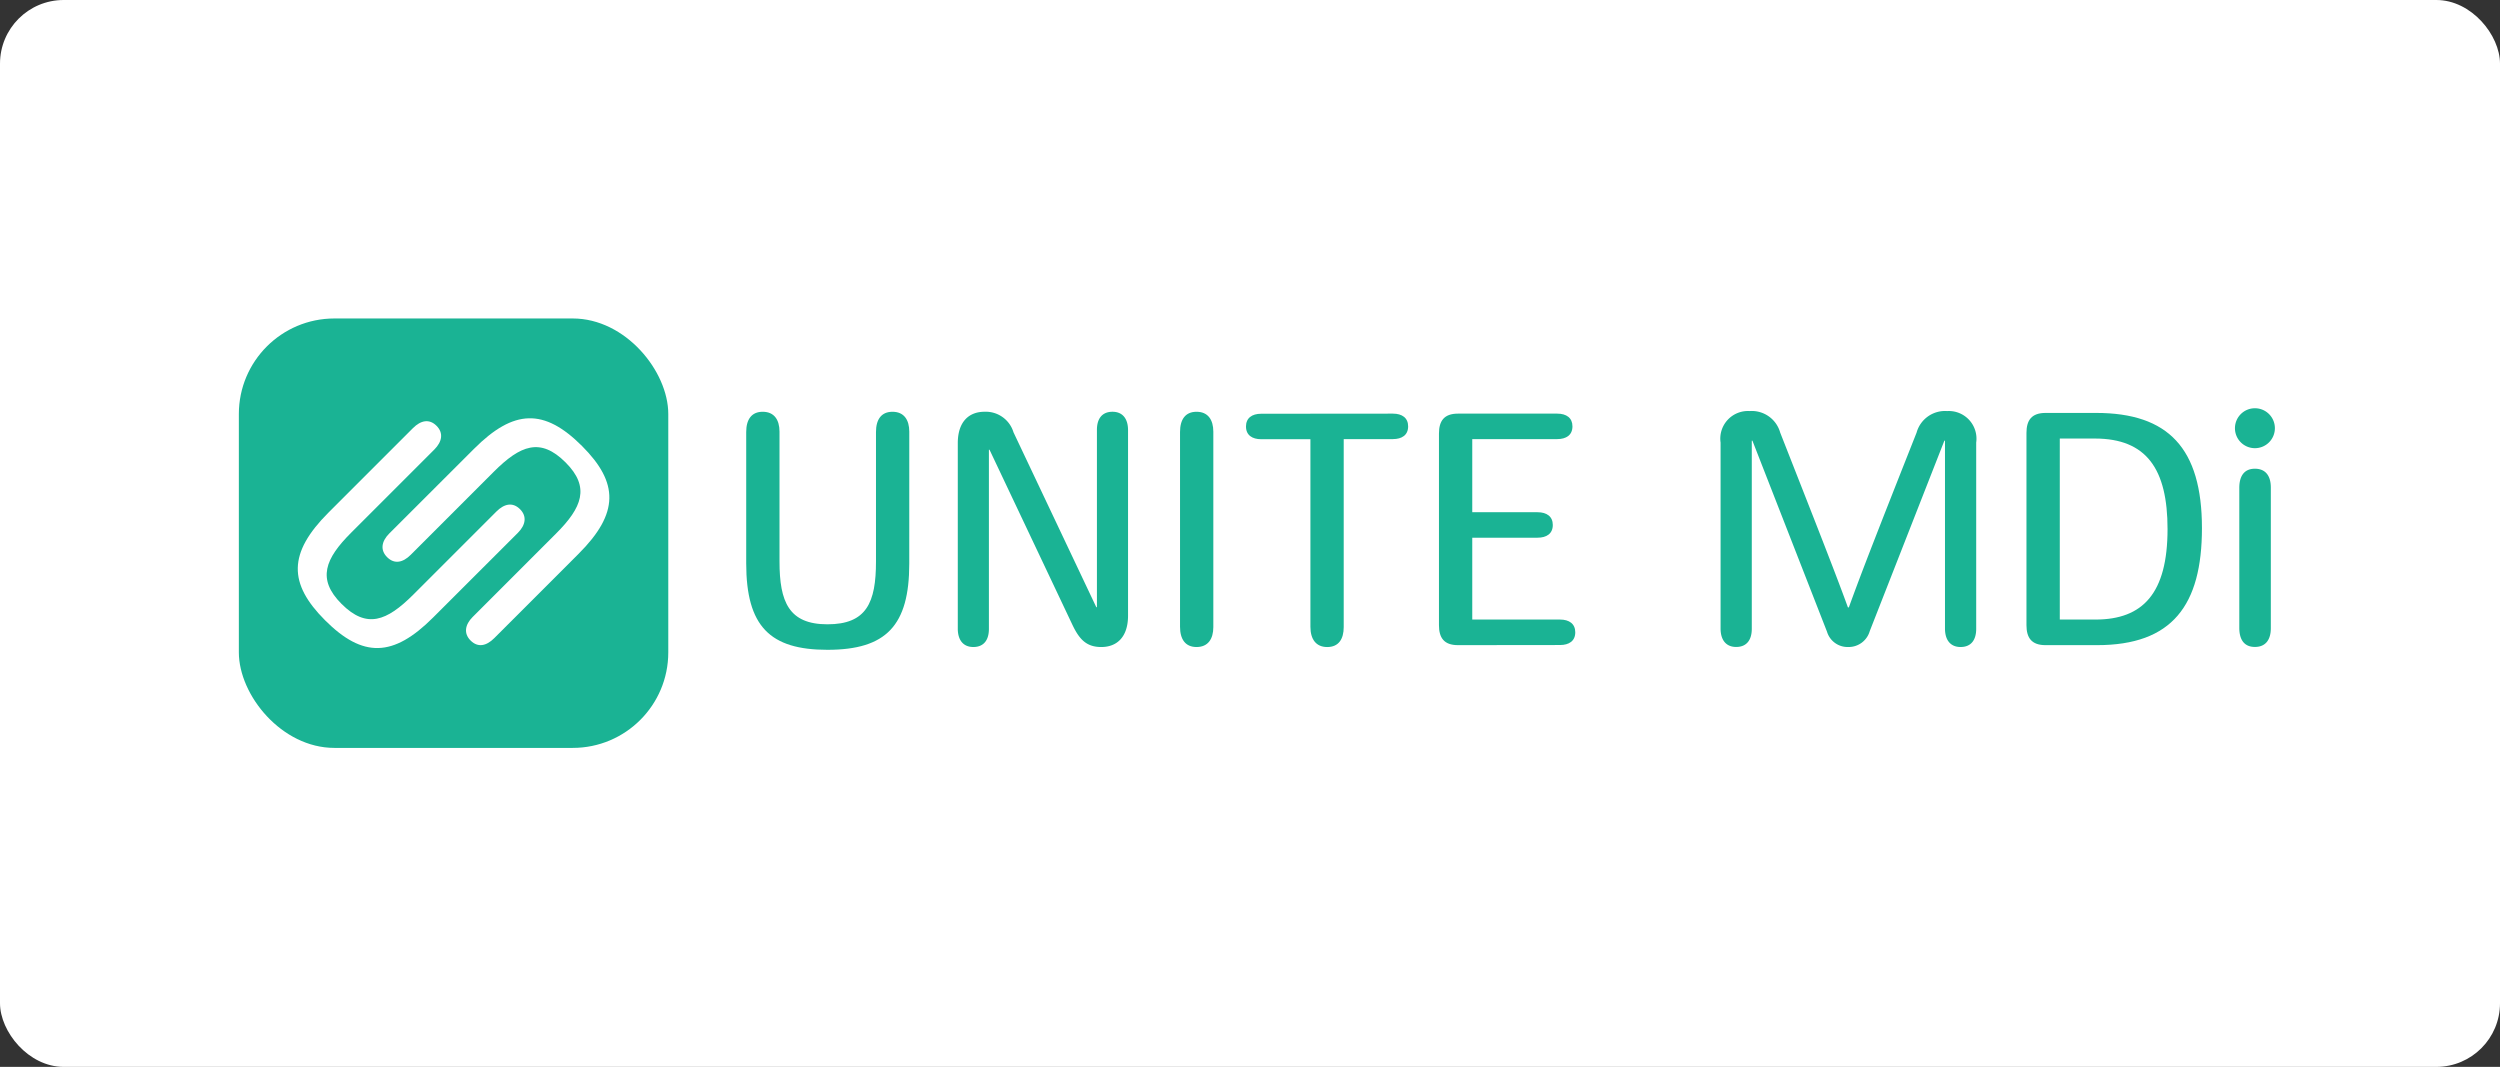 <svg xmlns="http://www.w3.org/2000/svg" width="157" height="67" viewBox="0 0 157 67">
  <rect x="0" y="0" width="157" height="67" fill="#333333" stroke="none"/>
  <g id="グループ_32285" data-name="グループ 32285" transform="translate(-36 -434)">
    <g id="グループ_32250" data-name="グループ 32250">
      <rect id="長方形_24474" data-name="長方形 24474" width="157" height="67" rx="4" transform="translate(36 434)" fill="#fff"/>
    </g>
    <g id="logo_UNITE-MDi" transform="translate(51 454)">
      <rect id="長方形_3458" data-name="長方形 3458" width="26.968" height="26.968" rx="6" fill="#1ab394"/>
      <path id="パス_6931" data-name="パス 6931" d="M19.206,31c-2.5,2.5-4.407,2.549-6.781.176-2.311-2.31-2.336-4.219.213-6.768l5.3-5.3c.5-.5,1.03-.6,1.482-.151s.352,1-.126,1.482l-5.236,5.236c-1.632,1.632-2.16,2.913-.6,4.47,1.582,1.582,2.838,1.08,4.5-.578l5.223-5.223c.5-.5,1.03-.6,1.482-.151s.352,1-.126,1.482Z" transform="translate(-7.008 -12.219)" fill="#fff"/>
      <path id="パス_6932" data-name="パス 6932" d="M31.86,20.057c2.5-2.5,4.407-2.549,6.781-.176,2.311,2.31,2.336,4.219-.213,6.768l-5.3,5.3c-.5.5-1.03.6-1.482.151s-.352-1,.126-1.482l5.236-5.236c1.632-1.632,2.16-2.913.6-4.47-1.582-1.582-2.838-1.08-4.5.578l-5.223,5.223c-.5.5-1.03.6-1.482.151s-.352-1,.126-1.482Z" transform="translate(-17.09 -11.872)" fill="#fff"/>
      <path id="パス_6933" data-name="パス 6933" d="M283.5,16.826a1.737,1.737,0,0,1,1.823,1.98v11.7c0,.686-.313,1.137-.98,1.137-.647,0-.98-.451-.98-1.157v-11.8h-.039l-4.685,11.957a1.378,1.378,0,0,1-1.352,1,1.349,1.349,0,0,1-1.333-.96l-4.685-12h-.039v11.82c0,.686-.314,1.137-.98,1.137-.647,0-.98-.451-.98-1.157V18.805a1.737,1.737,0,0,1,1.823-1.98,1.854,1.854,0,0,1,1.921,1.353c2.156,5.488,3.509,8.918,4.253,10.977h.059c.8-2.215,1.842-4.881,4.254-10.977A1.853,1.853,0,0,1,283.5,16.826Z" transform="translate(-176.218 -11.011)" fill="#1ab394"/>
      <path id="パス_6934" data-name="パス 6934" d="M324.854,30.495V18.42c0-.784.313-1.254,1.2-1.254h3.175c4.528,0,6.645,2.215,6.645,7.233,0,4.842-1.862,7.35-6.586,7.35H326.05C325.168,31.749,324.854,31.279,324.854,30.495Zm4.332-.353c2.98,0,4.528-1.647,4.528-5.684,0-3.763-1.314-5.684-4.567-5.684h-2.2V30.142Z" transform="translate(-212.592 -11.234)" fill="#1ab394"/>
      <path id="パス_6935" data-name="パス 6935" d="M365.249,17.569a1.254,1.254,0,1,1-1.254-1.254A1.254,1.254,0,0,1,365.249,17.569Zm-2.235,3.744c0-.745.314-1.2.98-1.2.686,0,1,.471,1,1.176v8.84c0,.706-.314,1.176-1,1.176-.667,0-.98-.451-.98-1.2Z" transform="translate(-237.386 -10.677)" fill="#1ab394"/>
      <path id="パス_6936" data-name="パス 6936" d="M102.438,26.49c0,3.889-1.446,5.413-5.14,5.413-3.6,0-5.1-1.466-5.1-5.433V18.224c0-.782.332-1.27,1.036-1.27.723,0,1.055.508,1.055,1.251v8.149c0,2.541.586,3.947,3.01,3.947,2.462,0,3.049-1.368,3.049-3.947v-8.13c0-.782.332-1.27,1.036-1.27.723,0,1.055.508,1.055,1.251Z" transform="translate(-60.336 -11.095)" fill="#1ab394"/>
      <path id="パス_6937" data-name="パス 6937" d="M139.391,29.226V18.087c0-.684.313-1.133.977-1.133.645,0,.977.449.977,1.153V29.754c0,1.348-.7,1.974-1.681,1.974-.919,0-1.368-.469-1.8-1.368l-5.218-11.022h-.039V30.594c0,.684-.313,1.133-.977,1.133-.645,0-.977-.449-.977-1.153V18.927c0-1.348.7-1.974,1.681-1.974a1.818,1.818,0,0,1,1.817,1.29l5.2,10.983Z" transform="translate(-85.504 -11.095)" fill="#1ab394"/>
      <path id="パス_6938" data-name="パス 6938" d="M171.036,18.224c0-.782.332-1.27,1.036-1.27.723,0,1.055.508,1.055,1.251V30.477c0,.743-.332,1.251-1.055,1.251-.7,0-1.036-.489-1.036-1.27Z" transform="translate(-111.93 -11.095)" fill="#1ab394"/>
      <path id="パス_6939" data-name="パス 6939" d="M192.25,17.293c.586,0,.958.273.958.8,0,.547-.391.8-.958.8h-3.088V30.7c0,.743-.313,1.251-1.036,1.251-.7,0-1.055-.489-1.055-1.27V18.9h-3.088c-.567,0-.958-.254-.958-.8,0-.528.371-.8.958-.8Z" transform="translate(-119.777 -11.317)" fill="#1ab394"/>
      <path id="パス_6940" data-name="パス 6940" d="M219.283,31.832c-.88,0-1.192-.469-1.192-1.251V18.544c0-.782.313-1.251,1.192-1.251h6.234c.586,0,.957.273.957.8,0,.547-.391.8-.957.8h-5.335v4.592h4.1c.586,0,.958.274.958.8,0,.547-.391.8-.958.8h-4.1v5.14h5.511c.586,0,.958.274.958.8,0,.547-.391.8-.958.8Z" transform="translate(-142.724 -11.317)" fill="#1ab394"/>
    </g>
  </g>
</svg>
